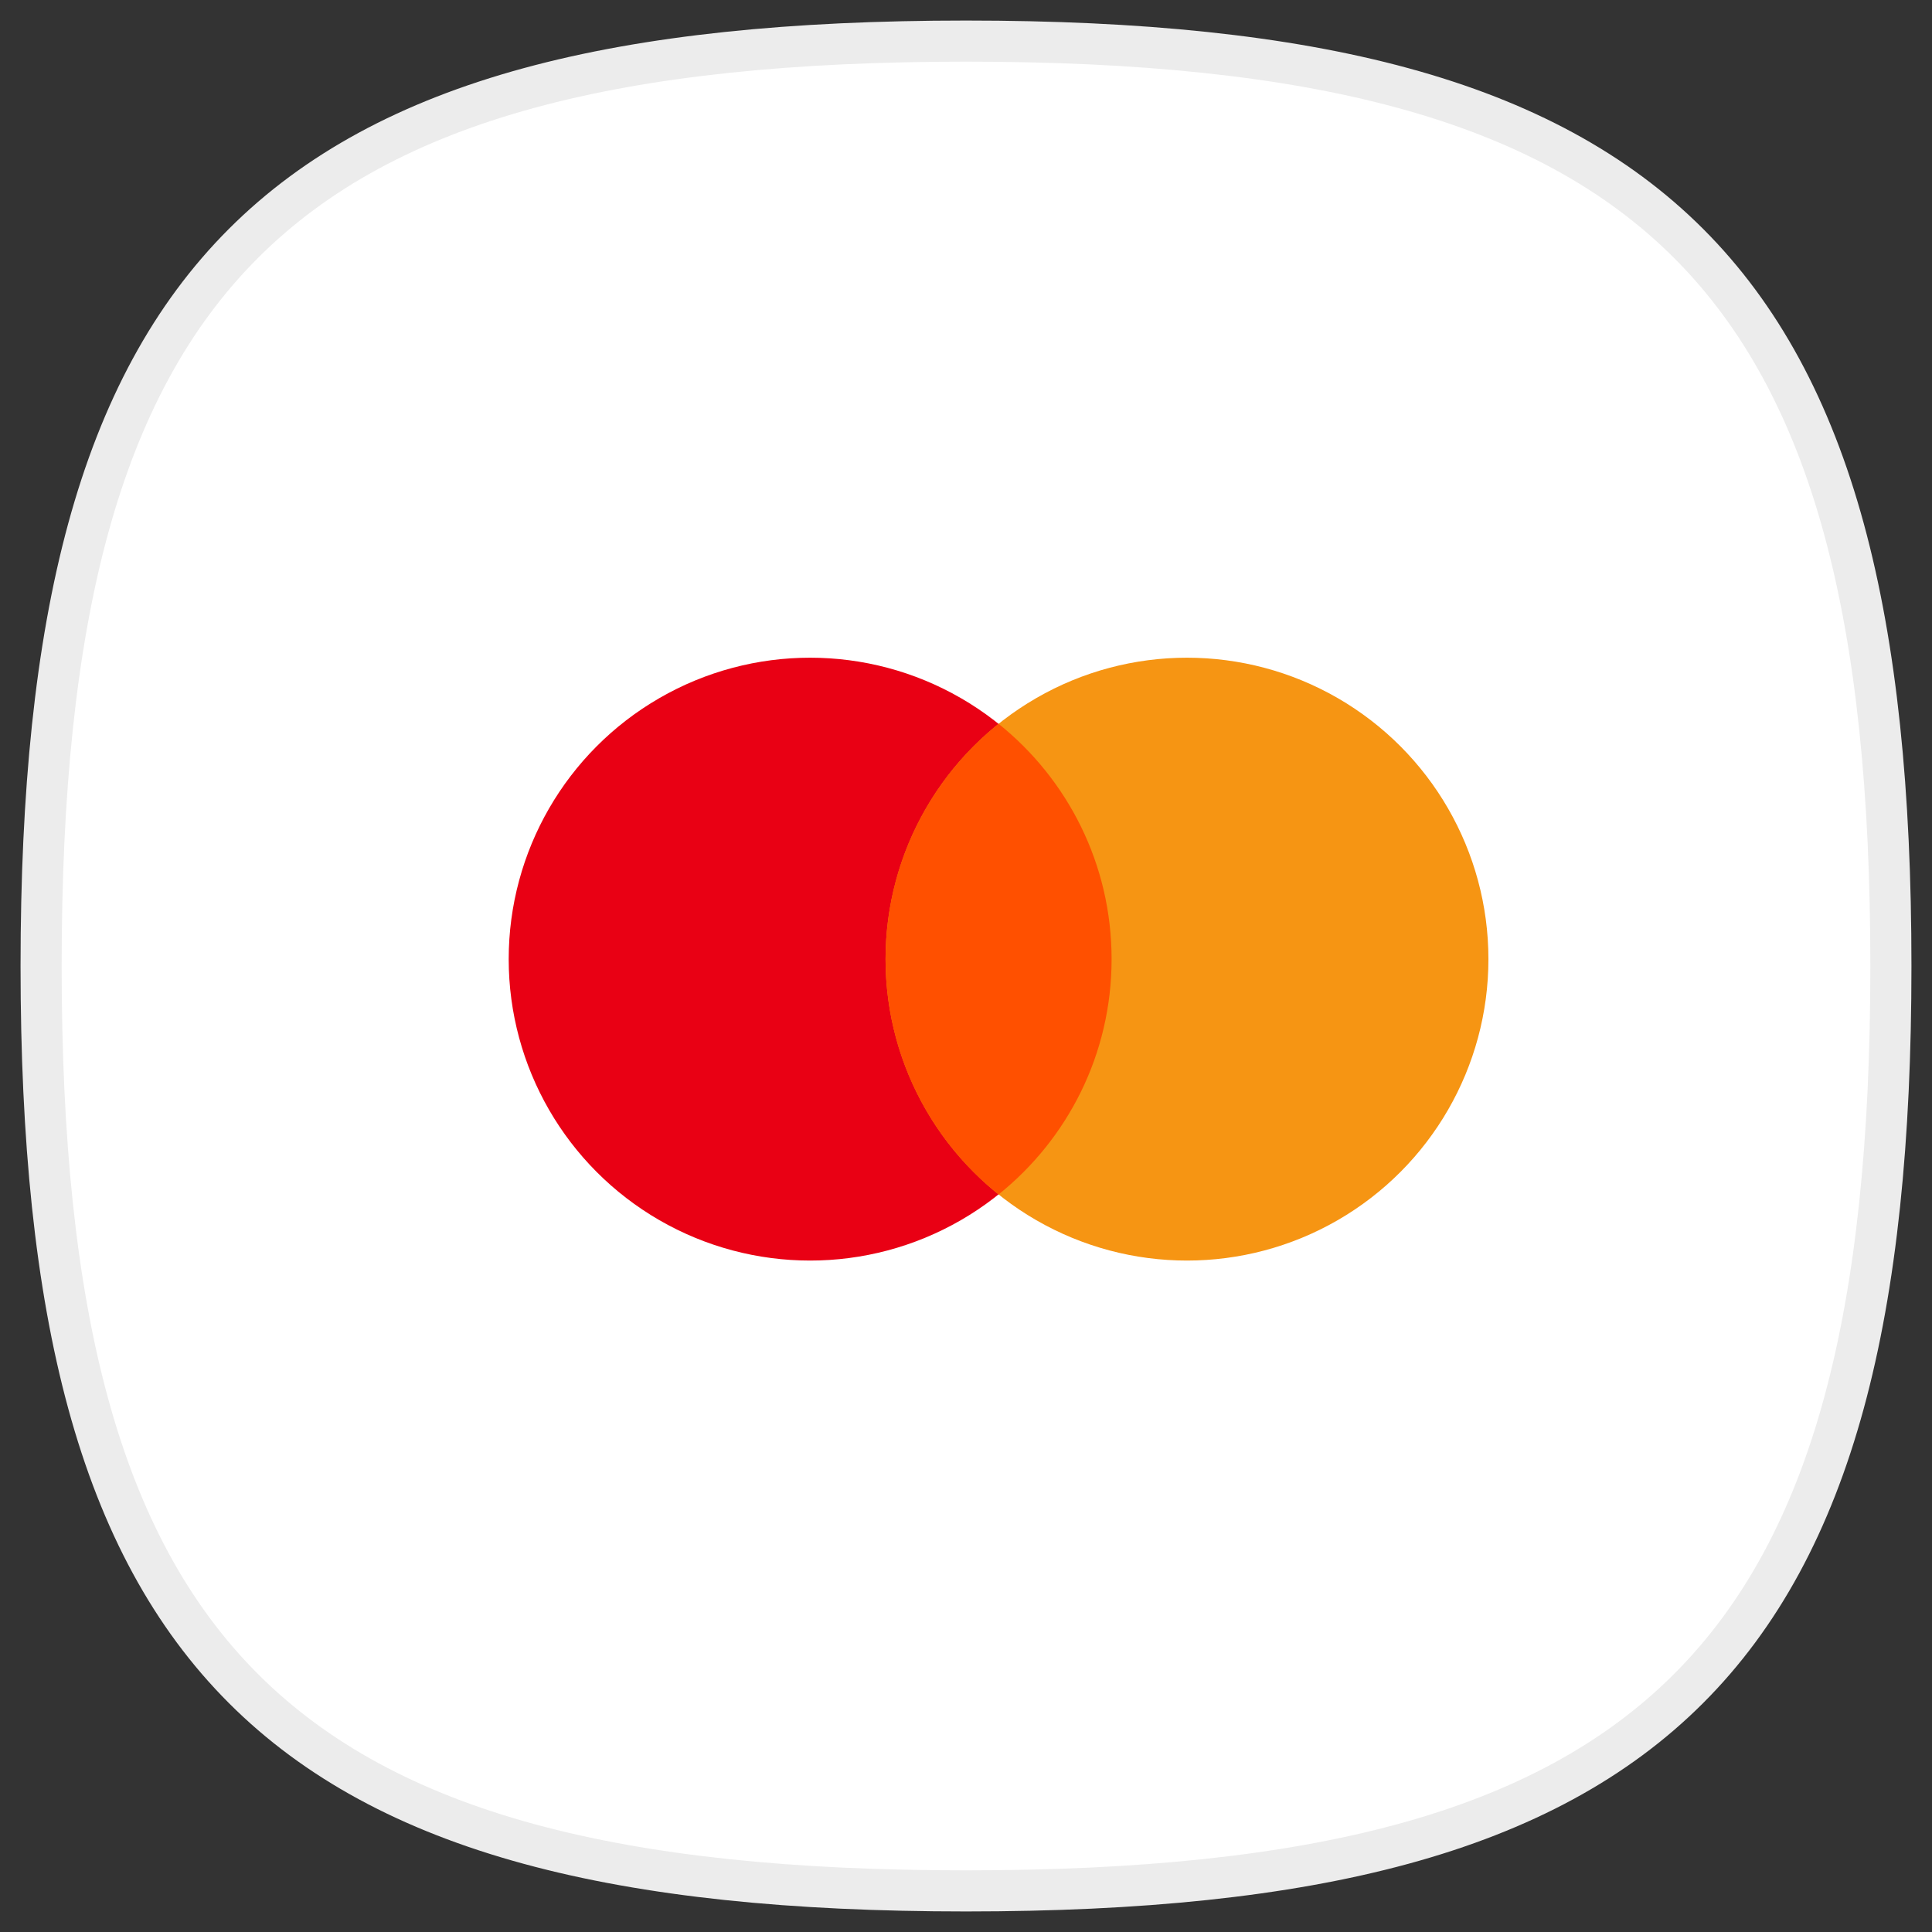 <svg width="47" height="47" viewBox="0 0 47 47" fill="none" xmlns="http://www.w3.org/2000/svg">
<rect x="0" y="0" width="47" height="47" fill="#333333" stroke="none"/>
<path fill-rule="evenodd" clip-rule="evenodd" d="M1 23.5C1 6.624 6.625 1 23.5 1C40.375 1 46 6.624 46 23.5C46 40.374 40.375 46 23.5 46C6.625 46 1 40.374 1 23.5Z" fill="white" stroke="#ECECEC" stroke-linecap="round" stroke-linejoin="round"/>
<circle cx="19.708" cy="23.333" r="7.333" fill="#E90014"/>
<circle cx="28.876" cy="23.333" r="7.333" fill="#F69513"/>
<path fill-rule="evenodd" clip-rule="evenodd" d="M24.292 29.058C25.969 27.714 27.042 25.649 27.042 23.333C27.042 21.017 25.969 18.952 24.292 17.608C22.616 18.952 21.543 21.017 21.543 23.333C21.543 25.649 22.616 27.714 24.292 29.058Z" fill="#FF5000"/>
</svg>
